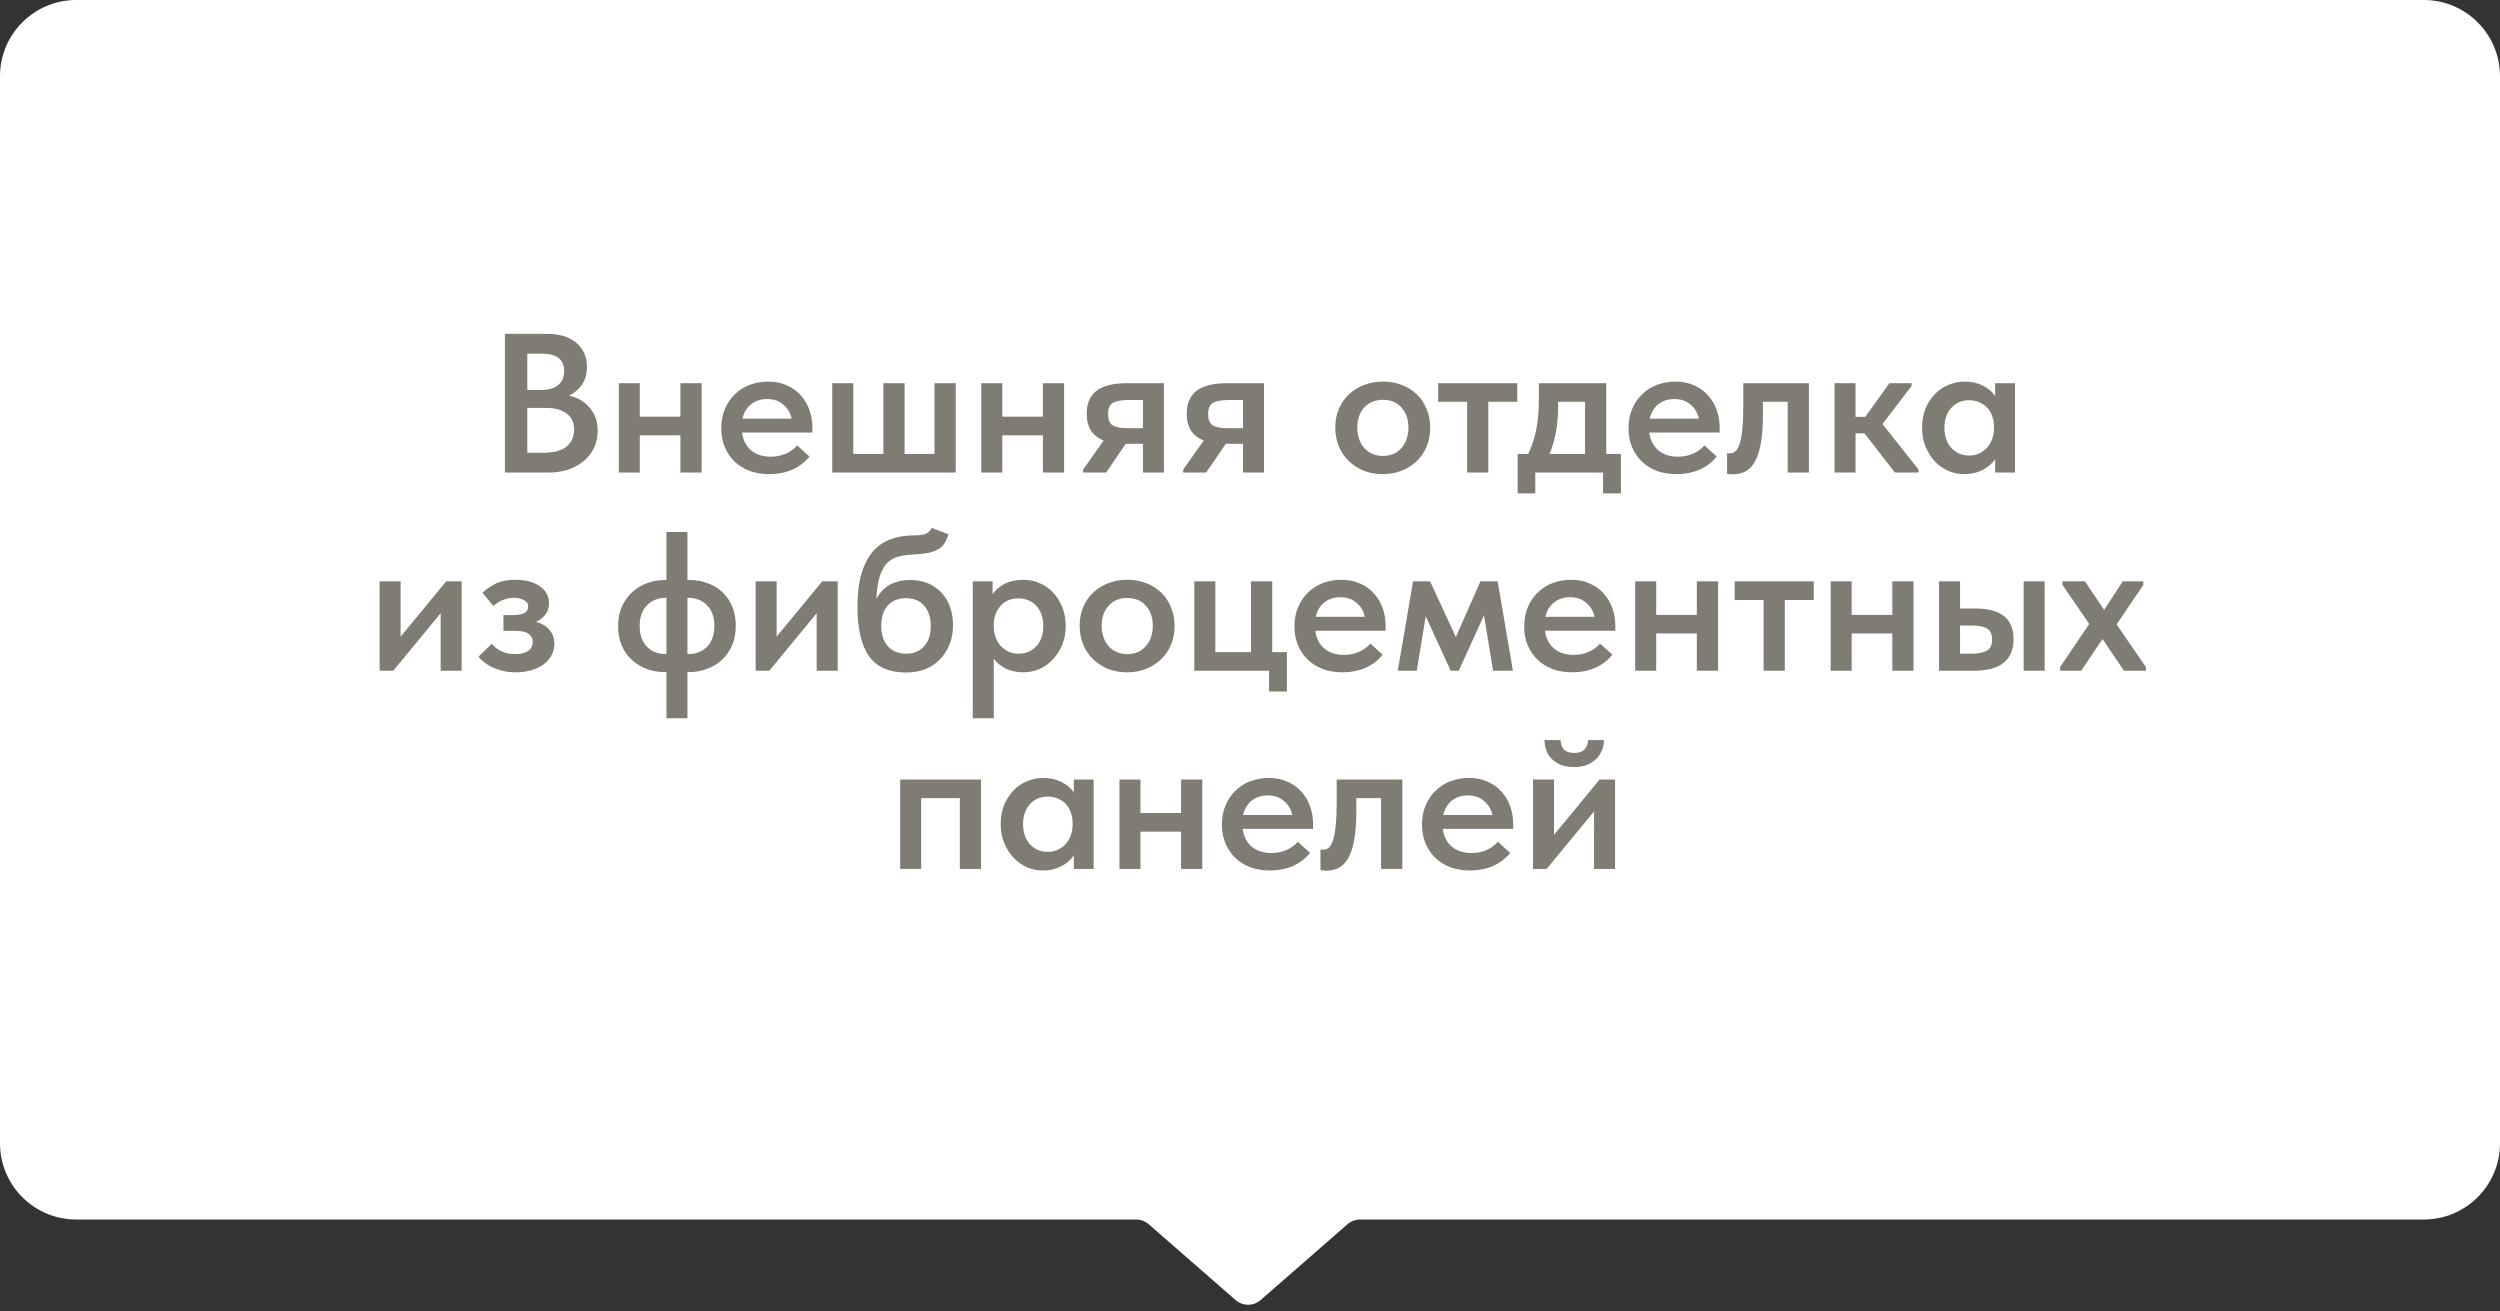 <?xml version="1.0" encoding="UTF-8"?> <svg xmlns="http://www.w3.org/2000/svg" width="164" height="86" viewBox="0 0 164 86" fill="none"><rect x="0" y="0" width="164" height="86" fill="#333333" stroke="none"/> <path d="M0 5C0 2.239 2.239 0 5 0H159C161.761 0 164 2.239 164 5V75C164 77.761 161.761 80 159 80H89.219C88.916 80 88.624 80.109 88.397 80.308L82.697 85.283C82.226 85.694 81.524 85.694 81.053 85.283L75.353 80.308C75.126 80.109 74.834 80 74.531 80H5C2.239 80 0 77.761 0 75V5Z" fill="white"></path> <path d="M33.123 21.9H35.853C36.711 21.9 37.366 22.099 37.816 22.498C38.276 22.897 38.505 23.412 38.505 24.045C38.505 24.539 38.388 24.946 38.154 25.267C37.92 25.579 37.643 25.809 37.322 25.956C37.894 26.077 38.349 26.342 38.687 26.749C39.034 27.148 39.207 27.65 39.207 28.257C39.207 28.664 39.129 29.037 38.973 29.375C38.817 29.704 38.596 29.99 38.31 30.233C38.024 30.476 37.682 30.666 37.283 30.805C36.885 30.935 36.443 31 35.957 31H33.123V21.9ZM34.592 26.762V29.7H35.619C36.33 29.7 36.846 29.566 37.166 29.297C37.496 29.02 37.66 28.651 37.66 28.192C37.66 27.715 37.496 27.36 37.166 27.126C36.846 26.883 36.412 26.762 35.866 26.762H34.592ZM34.592 23.2V25.579H35.515C35.983 25.579 36.347 25.475 36.607 25.267C36.876 25.059 37.01 24.747 37.01 24.331C37.01 23.577 36.521 23.2 35.541 23.2H34.592ZM44.636 28.556H41.971V31H40.593V25.137H41.971V27.334H44.636V25.137H46.028V31H44.636V28.556ZM50.459 31.104C50 31.104 49.575 31.035 49.185 30.896C48.804 30.749 48.474 30.545 48.197 30.285C47.92 30.016 47.703 29.7 47.547 29.336C47.391 28.963 47.313 28.547 47.313 28.088C47.313 27.611 47.395 27.187 47.56 26.814C47.725 26.433 47.946 26.112 48.223 25.852C48.5 25.583 48.825 25.38 49.198 25.241C49.579 25.102 49.978 25.033 50.394 25.033C50.853 25.033 51.261 25.115 51.616 25.28C51.98 25.436 52.283 25.653 52.526 25.93C52.777 26.207 52.968 26.528 53.098 26.892C53.228 27.256 53.293 27.637 53.293 28.036V28.374H48.678C48.747 28.885 48.951 29.28 49.289 29.557C49.627 29.826 50.052 29.96 50.563 29.96C50.918 29.96 51.243 29.895 51.538 29.765C51.841 29.635 52.093 29.453 52.292 29.219L53.098 29.947C52.795 30.328 52.413 30.619 51.954 30.818C51.503 31.009 51.005 31.104 50.459 31.104ZM50.316 26.177C49.909 26.177 49.562 26.29 49.276 26.515C48.99 26.74 48.799 27.057 48.704 27.464H51.928C51.859 27.1 51.681 26.797 51.395 26.554C51.118 26.303 50.758 26.177 50.316 26.177ZM61.304 25.137H62.696V31H54.596V25.137H55.974V29.778H57.95V25.137H59.342V29.778H61.304V25.137ZM68.415 28.556H65.75V31H64.372V25.137H65.75V27.334H68.415V25.137H69.806V31H68.415V28.556ZM71.052 30.805L72.404 28.894C71.659 28.608 71.286 28.023 71.286 27.139C71.286 26.472 71.499 25.973 71.923 25.644C72.357 25.306 73.028 25.137 73.938 25.137H76.356V31H74.978V29.115H73.847L72.56 31H71.052V30.805ZM74.978 28.088V26.242H74.003C73.561 26.242 73.232 26.303 73.015 26.424C72.799 26.537 72.69 26.784 72.69 27.165C72.69 27.52 72.786 27.763 72.976 27.893C73.176 28.023 73.496 28.088 73.938 28.088H74.978ZM77.616 30.805L78.968 28.894C78.222 28.608 77.85 28.023 77.85 27.139C77.85 26.472 78.062 25.973 78.487 25.644C78.92 25.306 79.592 25.137 80.502 25.137H82.92V31H81.542V29.115H80.411L79.124 31H77.616V30.805ZM81.542 28.088V26.242H80.567C80.125 26.242 79.795 26.303 79.579 26.424C79.362 26.537 79.254 26.784 79.254 27.165C79.254 27.52 79.349 27.763 79.54 27.893C79.739 28.023 80.06 28.088 80.502 28.088H81.542ZM90.715 31.104C90.264 31.104 89.849 31.03 89.467 30.883C89.086 30.727 88.757 30.515 88.479 30.246C88.202 29.977 87.985 29.657 87.829 29.284C87.673 28.903 87.595 28.491 87.595 28.049C87.595 27.598 87.673 27.191 87.829 26.827C87.985 26.454 88.202 26.138 88.479 25.878C88.765 25.609 89.099 25.401 89.48 25.254C89.862 25.107 90.273 25.033 90.715 25.033C91.166 25.033 91.582 25.107 91.963 25.254C92.344 25.401 92.674 25.609 92.951 25.878C93.228 26.147 93.441 26.467 93.588 26.84C93.744 27.204 93.822 27.607 93.822 28.049C93.822 28.5 93.744 28.916 93.588 29.297C93.432 29.67 93.211 29.99 92.925 30.259C92.648 30.528 92.319 30.736 91.937 30.883C91.564 31.03 91.157 31.104 90.715 31.104ZM90.715 29.908C91.235 29.908 91.642 29.735 91.937 29.388C92.24 29.041 92.392 28.595 92.392 28.049C92.392 27.512 92.24 27.074 91.937 26.736C91.642 26.398 91.235 26.229 90.715 26.229C90.195 26.229 89.784 26.402 89.48 26.749C89.186 27.087 89.038 27.52 89.038 28.049C89.038 28.309 89.077 28.556 89.155 28.79C89.233 29.015 89.341 29.21 89.48 29.375C89.627 29.54 89.805 29.67 90.013 29.765C90.221 29.86 90.455 29.908 90.715 29.908ZM96.243 26.359H94.344V25.137H99.531V26.359H97.633V31H96.243V26.359ZM99.558 29.778H100.247C100.473 29.327 100.646 28.816 100.767 28.244C100.889 27.663 100.949 26.97 100.949 26.164V25.137H105.369V29.778H106.331V32.365H105.161V31H100.715V32.365H99.558V29.778ZM102.21 26.645C102.21 27.278 102.163 27.85 102.067 28.361C101.972 28.872 101.833 29.345 101.651 29.778H103.978V26.359H102.21V26.645ZM109.975 31.104C109.515 31.104 109.091 31.035 108.701 30.896C108.319 30.749 107.99 30.545 107.713 30.285C107.435 30.016 107.219 29.7 107.063 29.336C106.907 28.963 106.829 28.547 106.829 28.088C106.829 27.611 106.911 27.187 107.076 26.814C107.24 26.433 107.461 26.112 107.739 25.852C108.016 25.583 108.341 25.38 108.714 25.241C109.095 25.102 109.494 25.033 109.91 25.033C110.369 25.033 110.776 25.115 111.132 25.28C111.496 25.436 111.799 25.653 112.042 25.93C112.293 26.207 112.484 26.528 112.614 26.892C112.744 27.256 112.809 27.637 112.809 28.036V28.374H108.194C108.263 28.885 108.467 29.28 108.805 29.557C109.143 29.826 109.567 29.96 110.079 29.96C110.434 29.96 110.759 29.895 111.054 29.765C111.357 29.635 111.608 29.453 111.808 29.219L112.614 29.947C112.31 30.328 111.929 30.619 111.47 30.818C111.019 31.009 110.521 31.104 109.975 31.104ZM109.832 26.177C109.424 26.177 109.078 26.29 108.792 26.515C108.506 26.74 108.315 27.057 108.22 27.464H111.444C111.374 27.1 111.197 26.797 110.911 26.554C110.633 26.303 110.274 26.177 109.832 26.177ZM113.672 31.117C113.577 31.117 113.499 31.113 113.438 31.104C113.386 31.095 113.339 31.087 113.295 31.078V29.726C113.33 29.735 113.365 29.739 113.399 29.739C113.434 29.739 113.464 29.739 113.49 29.739C113.629 29.739 113.75 29.691 113.854 29.596C113.967 29.492 114.058 29.323 114.127 29.089C114.205 28.846 114.262 28.526 114.296 28.127C114.34 27.72 114.361 27.213 114.361 26.606V25.137H118.664V31H117.273V26.359H115.648V27.243C115.648 27.98 115.601 28.599 115.505 29.102C115.419 29.596 115.289 29.995 115.115 30.298C114.942 30.593 114.734 30.805 114.491 30.935C114.249 31.056 113.976 31.117 113.672 31.117ZM120.345 25.137H121.723V27.347H122.36L123.946 25.137H125.402V25.319L123.491 27.815L125.857 30.805V31H124.31L122.308 28.426H121.723V31H120.345V25.137ZM128.869 31.104C128.505 31.104 128.154 31.035 127.816 30.896C127.487 30.749 127.192 30.541 126.932 30.272C126.681 30.003 126.477 29.683 126.321 29.31C126.165 28.937 126.087 28.521 126.087 28.062C126.087 27.603 126.161 27.187 126.308 26.814C126.464 26.441 126.668 26.125 126.919 25.865C127.171 25.596 127.465 25.393 127.803 25.254C128.141 25.107 128.497 25.033 128.869 25.033C129.337 25.033 129.745 25.124 130.091 25.306C130.447 25.488 130.711 25.713 130.884 25.982V25.137H132.184V31H130.884V30.116C130.685 30.411 130.408 30.649 130.052 30.831C129.706 31.013 129.311 31.104 128.869 31.104ZM129.181 29.882C129.424 29.882 129.645 29.834 129.844 29.739C130.044 29.644 130.213 29.518 130.351 29.362C130.499 29.197 130.611 29.007 130.689 28.79C130.767 28.573 130.806 28.339 130.806 28.088V27.984C130.806 27.741 130.767 27.516 130.689 27.308C130.62 27.1 130.516 26.918 130.377 26.762C130.239 26.606 130.065 26.485 129.857 26.398C129.658 26.303 129.433 26.255 129.181 26.255C128.956 26.255 128.744 26.294 128.544 26.372C128.354 26.45 128.185 26.567 128.037 26.723C127.89 26.87 127.773 27.057 127.686 27.282C127.6 27.507 127.556 27.767 127.556 28.062C127.556 28.617 127.708 29.059 128.011 29.388C128.315 29.717 128.705 29.882 129.181 29.882ZM24.902 38.137H26.28V41.764L29.27 38.137H30.284V44H28.906V40.23L25.799 44H24.902V38.137ZM33.819 44.104C33.499 44.104 33.208 44.069 32.948 44C32.688 43.931 32.454 43.848 32.246 43.753C32.047 43.649 31.874 43.536 31.726 43.415C31.579 43.294 31.466 43.181 31.388 43.077L32.259 42.232C32.415 42.423 32.619 42.583 32.87 42.713C33.13 42.843 33.438 42.908 33.793 42.908C34.166 42.908 34.452 42.839 34.651 42.7C34.851 42.553 34.95 42.353 34.95 42.102C34.95 41.894 34.864 41.725 34.69 41.595C34.526 41.456 34.248 41.387 33.858 41.387H33.026V40.347H33.689C33.993 40.347 34.227 40.304 34.391 40.217C34.565 40.122 34.651 39.974 34.651 39.775C34.651 39.602 34.56 39.467 34.378 39.372C34.205 39.268 33.975 39.216 33.689 39.216C33.438 39.216 33.195 39.268 32.961 39.372C32.736 39.467 32.537 39.593 32.363 39.749L31.648 38.891C31.848 38.683 32.125 38.488 32.48 38.306C32.836 38.124 33.282 38.033 33.819 38.033C34.487 38.033 35.02 38.176 35.418 38.462C35.817 38.739 36.016 39.112 36.016 39.58C36.016 39.857 35.938 40.1 35.782 40.308C35.635 40.507 35.431 40.668 35.171 40.789C35.57 40.91 35.869 41.097 36.068 41.348C36.268 41.591 36.367 41.885 36.367 42.232C36.367 42.492 36.307 42.739 36.185 42.973C36.073 43.198 35.904 43.398 35.678 43.571C35.462 43.736 35.193 43.866 34.872 43.961C34.56 44.056 34.209 44.104 33.819 44.104ZM43.627 44.091C43.194 44.091 42.791 44.022 42.418 43.883C42.046 43.744 41.721 43.545 41.443 43.285C41.166 43.025 40.945 42.709 40.78 42.336C40.624 41.963 40.546 41.543 40.546 41.075C40.546 40.581 40.633 40.143 40.806 39.762C40.988 39.381 41.222 39.064 41.508 38.813C41.794 38.562 42.119 38.371 42.483 38.241C42.856 38.111 43.237 38.046 43.627 38.046H43.718V34.9H45.096V38.046H45.2C45.634 38.046 46.037 38.115 46.409 38.254C46.782 38.384 47.107 38.579 47.384 38.839C47.662 39.099 47.878 39.415 48.034 39.788C48.19 40.161 48.268 40.585 48.268 41.062C48.268 41.556 48.182 41.994 48.008 42.375C47.835 42.748 47.605 43.064 47.319 43.324C47.033 43.575 46.704 43.766 46.331 43.896C45.967 44.026 45.59 44.091 45.2 44.091H45.096V47.12H43.718V44.091H43.627ZM45.096 39.216V42.908H45.135C45.647 42.908 46.063 42.748 46.383 42.427C46.704 42.098 46.864 41.643 46.864 41.062C46.864 40.481 46.704 40.031 46.383 39.71C46.063 39.381 45.647 39.216 45.135 39.216H45.096ZM41.963 41.062C41.963 41.643 42.124 42.098 42.444 42.427C42.765 42.748 43.177 42.908 43.679 42.908H43.718V39.216H43.679C43.177 39.216 42.765 39.381 42.444 39.71C42.124 40.031 41.963 40.481 41.963 41.062ZM49.569 38.137H50.947V41.764L53.937 38.137H54.951V44H53.573V40.23L50.466 44H49.569V38.137ZM59.461 44.117C58.317 44.117 57.494 43.753 56.991 43.025C56.497 42.297 56.25 41.222 56.25 39.801C56.25 38.943 56.337 38.219 56.51 37.63C56.692 37.032 56.944 36.547 57.264 36.174C57.594 35.801 57.984 35.533 58.434 35.368C58.894 35.203 59.396 35.121 59.942 35.121C60.272 35.121 60.523 35.091 60.696 35.03C60.878 34.961 61.021 34.826 61.125 34.627L62.217 35.056C62.148 35.281 62.061 35.476 61.957 35.641C61.862 35.797 61.728 35.927 61.554 36.031C61.381 36.126 61.169 36.204 60.917 36.265C60.666 36.317 60.358 36.352 59.994 36.369C59.587 36.386 59.236 36.434 58.941 36.512C58.647 36.59 58.395 36.733 58.187 36.941C57.988 37.149 57.828 37.444 57.706 37.825C57.594 38.198 57.52 38.687 57.485 39.294C57.737 38.843 58.049 38.523 58.421 38.332C58.803 38.141 59.227 38.046 59.695 38.046C60.137 38.046 60.532 38.12 60.878 38.267C61.225 38.414 61.52 38.618 61.762 38.878C62.005 39.138 62.191 39.45 62.321 39.814C62.451 40.169 62.516 40.564 62.516 40.997C62.516 41.482 62.438 41.916 62.282 42.297C62.126 42.678 61.91 43.008 61.632 43.285C61.364 43.554 61.043 43.762 60.67 43.909C60.298 44.048 59.895 44.117 59.461 44.117ZM59.435 42.882C59.929 42.882 60.324 42.722 60.618 42.401C60.913 42.08 61.06 41.634 61.06 41.062C61.06 40.516 60.917 40.078 60.631 39.749C60.354 39.411 59.955 39.242 59.435 39.242C58.924 39.242 58.525 39.402 58.239 39.723C57.953 40.044 57.81 40.486 57.81 41.049C57.81 41.621 57.958 42.072 58.252 42.401C58.547 42.722 58.941 42.882 59.435 42.882ZM63.813 47.12V38.137H65.113V38.982C65.287 38.713 65.547 38.488 65.893 38.306C66.249 38.124 66.66 38.033 67.128 38.033C67.501 38.033 67.856 38.107 68.194 38.254C68.532 38.393 68.827 38.596 69.078 38.865C69.33 39.125 69.529 39.441 69.676 39.814C69.832 40.187 69.91 40.603 69.91 41.062C69.91 41.521 69.832 41.937 69.676 42.31C69.52 42.683 69.312 43.003 69.052 43.272C68.801 43.541 68.506 43.749 68.168 43.896C67.839 44.035 67.492 44.104 67.128 44.104C66.712 44.104 66.335 44.026 65.997 43.87C65.668 43.705 65.399 43.489 65.191 43.22V47.12H63.813ZM66.816 39.255C66.322 39.255 65.932 39.415 65.646 39.736C65.36 40.057 65.209 40.451 65.191 40.919V41.088C65.191 41.339 65.23 41.573 65.308 41.79C65.386 42.007 65.495 42.197 65.633 42.362C65.781 42.518 65.95 42.644 66.14 42.739C66.34 42.834 66.565 42.882 66.816 42.882C67.293 42.882 67.683 42.717 67.986 42.388C68.29 42.059 68.441 41.617 68.441 41.062C68.441 40.767 68.398 40.507 68.311 40.282C68.225 40.057 68.108 39.87 67.96 39.723C67.813 39.567 67.64 39.45 67.44 39.372C67.25 39.294 67.042 39.255 66.816 39.255ZM73.945 44.104C73.494 44.104 73.078 44.03 72.697 43.883C72.315 43.727 71.986 43.515 71.709 43.246C71.431 42.977 71.215 42.657 71.059 42.284C70.903 41.903 70.825 41.491 70.825 41.049C70.825 40.598 70.903 40.191 71.059 39.827C71.215 39.454 71.431 39.138 71.709 38.878C71.995 38.609 72.328 38.401 72.71 38.254C73.091 38.107 73.503 38.033 73.945 38.033C74.395 38.033 74.811 38.107 75.193 38.254C75.574 38.401 75.903 38.609 76.181 38.878C76.458 39.147 76.67 39.467 76.818 39.84C76.974 40.204 77.052 40.607 77.052 41.049C77.052 41.5 76.974 41.916 76.818 42.297C76.662 42.67 76.441 42.99 76.155 43.259C75.877 43.528 75.548 43.736 75.167 43.883C74.794 44.03 74.387 44.104 73.945 44.104ZM73.945 42.908C74.465 42.908 74.872 42.735 75.167 42.388C75.47 42.041 75.622 41.595 75.622 41.049C75.622 40.512 75.47 40.074 75.167 39.736C74.872 39.398 74.465 39.229 73.945 39.229C73.425 39.229 73.013 39.402 72.71 39.749C72.415 40.087 72.268 40.52 72.268 41.049C72.268 41.309 72.307 41.556 72.385 41.79C72.463 42.015 72.571 42.21 72.71 42.375C72.857 42.54 73.035 42.67 73.243 42.765C73.451 42.86 73.685 42.908 73.945 42.908ZM83.25 44H78.349V38.137H79.727V42.778H82.067V38.137H83.458V42.778H84.42V45.365H83.25V44ZM88.062 44.104C87.603 44.104 87.178 44.035 86.788 43.896C86.407 43.749 86.078 43.545 85.8 43.285C85.523 43.016 85.306 42.7 85.15 42.336C84.994 41.963 84.916 41.547 84.916 41.088C84.916 40.611 84.999 40.187 85.163 39.814C85.328 39.433 85.549 39.112 85.826 38.852C86.104 38.583 86.429 38.38 86.801 38.241C87.183 38.102 87.581 38.033 87.997 38.033C88.457 38.033 88.864 38.115 89.219 38.28C89.583 38.436 89.887 38.653 90.129 38.93C90.381 39.207 90.571 39.528 90.701 39.892C90.831 40.256 90.896 40.637 90.896 41.036V41.374H86.281C86.351 41.885 86.554 42.28 86.892 42.557C87.23 42.826 87.655 42.96 88.166 42.96C88.522 42.96 88.847 42.895 89.141 42.765C89.445 42.635 89.696 42.453 89.895 42.219L90.701 42.947C90.398 43.328 90.017 43.619 89.557 43.818C89.107 44.009 88.608 44.104 88.062 44.104ZM87.919 39.177C87.512 39.177 87.165 39.29 86.879 39.515C86.593 39.74 86.403 40.057 86.307 40.464H89.531C89.462 40.1 89.284 39.797 88.998 39.554C88.721 39.303 88.361 39.177 87.919 39.177ZM92.695 38.137H93.814L95.504 41.79L97.115 38.137H98.246L99.248 44H97.948L97.35 40.36L95.698 44H95.165L93.528 40.425L92.942 44H91.695L92.695 38.137ZM103.132 44.104C102.672 44.104 102.248 44.035 101.858 43.896C101.476 43.749 101.147 43.545 100.87 43.285C100.592 43.016 100.376 42.7 100.22 42.336C100.064 41.963 99.986 41.547 99.986 41.088C99.986 40.611 100.068 40.187 100.233 39.814C100.397 39.433 100.618 39.112 100.896 38.852C101.173 38.583 101.498 38.38 101.871 38.241C102.252 38.102 102.651 38.033 103.067 38.033C103.526 38.033 103.933 38.115 104.289 38.28C104.653 38.436 104.956 38.653 105.199 38.93C105.45 39.207 105.641 39.528 105.771 39.892C105.901 40.256 105.966 40.637 105.966 41.036V41.374H101.351C101.42 41.885 101.624 42.28 101.962 42.557C102.3 42.826 102.724 42.96 103.236 42.96C103.591 42.96 103.916 42.895 104.211 42.765C104.514 42.635 104.765 42.453 104.965 42.219L105.771 42.947C105.467 43.328 105.086 43.619 104.627 43.818C104.176 44.009 103.678 44.104 103.132 44.104ZM102.989 39.177C102.581 39.177 102.235 39.29 101.949 39.515C101.663 39.74 101.472 40.057 101.377 40.464H104.601C104.531 40.1 104.354 39.797 104.068 39.554C103.79 39.303 103.431 39.177 102.989 39.177ZM111.312 41.556H108.647V44H107.269V38.137H108.647V40.334H111.312V38.137H112.703V44H111.312V41.556ZM115.692 39.359H113.794V38.137H118.981V39.359H117.083V44H115.692V39.359ZM124.135 41.556H121.47V44H120.092V38.137H121.47V40.334H124.135V38.137H125.526V44H124.135V41.556ZM129.606 39.918C130.421 39.918 131.036 40.083 131.452 40.412C131.877 40.741 132.089 41.248 132.089 41.933C132.089 42.609 131.872 43.125 131.439 43.48C131.014 43.827 130.36 44 129.476 44H127.201V38.137H128.579V39.918H129.606ZM132.752 38.137H134.13V44H132.752V38.137ZM129.32 42.882C129.736 42.882 130.065 42.821 130.308 42.7C130.559 42.579 130.685 42.323 130.685 41.933C130.685 41.595 130.572 41.361 130.347 41.231C130.13 41.101 129.81 41.036 129.385 41.036H128.579V42.882H129.32ZM135.145 43.753L137.056 40.932L135.301 38.371V38.137H136.77L138.031 40.009L139.253 38.137H140.605V38.371L138.85 40.958L140.774 43.766V44H139.331L137.927 41.92L136.523 44H135.145V43.753ZM59.053 51.137H64.356V57H62.965V52.359H60.431V57H59.053V51.137ZM68.427 57.104C68.063 57.104 67.712 57.035 67.374 56.896C67.045 56.749 66.75 56.541 66.49 56.272C66.239 56.003 66.035 55.683 65.879 55.31C65.723 54.937 65.645 54.521 65.645 54.062C65.645 53.603 65.719 53.187 65.866 52.814C66.022 52.441 66.226 52.125 66.477 51.865C66.728 51.596 67.023 51.393 67.361 51.254C67.699 51.107 68.054 51.033 68.427 51.033C68.895 51.033 69.302 51.124 69.649 51.306C70.004 51.488 70.269 51.713 70.442 51.982V51.137H71.742V57H70.442V56.116C70.243 56.411 69.965 56.649 69.61 56.831C69.263 57.013 68.869 57.104 68.427 57.104ZM68.739 55.882C68.982 55.882 69.203 55.834 69.402 55.739C69.601 55.644 69.77 55.518 69.909 55.362C70.056 55.197 70.169 55.007 70.247 54.79C70.325 54.573 70.364 54.339 70.364 54.088V53.984C70.364 53.741 70.325 53.516 70.247 53.308C70.178 53.1 70.074 52.918 69.935 52.762C69.796 52.606 69.623 52.485 69.415 52.398C69.216 52.303 68.99 52.255 68.739 52.255C68.514 52.255 68.301 52.294 68.102 52.372C67.911 52.45 67.742 52.567 67.595 52.723C67.448 52.87 67.331 53.057 67.244 53.282C67.157 53.507 67.114 53.767 67.114 54.062C67.114 54.617 67.266 55.059 67.569 55.388C67.872 55.717 68.262 55.882 68.739 55.882ZM77.479 54.556H74.814V57H73.436V51.137H74.814V53.334H77.479V51.137H78.87V57H77.479V54.556ZM83.302 57.104C82.842 57.104 82.418 57.035 82.028 56.896C81.646 56.749 81.317 56.545 81.04 56.285C80.762 56.016 80.546 55.7 80.39 55.336C80.234 54.963 80.156 54.547 80.156 54.088C80.156 53.611 80.238 53.187 80.403 52.814C80.567 52.433 80.788 52.112 81.066 51.852C81.343 51.583 81.668 51.38 82.041 51.241C82.422 51.102 82.821 51.033 83.237 51.033C83.696 51.033 84.103 51.115 84.459 51.28C84.823 51.436 85.126 51.653 85.369 51.93C85.62 52.207 85.811 52.528 85.941 52.892C86.071 53.256 86.136 53.637 86.136 54.036V54.374H81.521C81.59 54.885 81.794 55.28 82.132 55.557C82.47 55.826 82.894 55.96 83.406 55.96C83.761 55.96 84.086 55.895 84.381 55.765C84.684 55.635 84.935 55.453 85.135 55.219L85.941 55.947C85.637 56.328 85.256 56.619 84.797 56.818C84.346 57.009 83.848 57.104 83.302 57.104ZM83.159 52.177C82.751 52.177 82.405 52.29 82.119 52.515C81.833 52.74 81.642 53.057 81.547 53.464H84.771C84.701 53.1 84.524 52.797 84.238 52.554C83.96 52.303 83.601 52.177 83.159 52.177ZM86.999 57.117C86.904 57.117 86.826 57.113 86.765 57.104C86.713 57.095 86.666 57.087 86.622 57.078V55.726C86.657 55.735 86.692 55.739 86.726 55.739C86.761 55.739 86.791 55.739 86.817 55.739C86.956 55.739 87.077 55.691 87.181 55.596C87.294 55.492 87.385 55.323 87.454 55.089C87.532 54.846 87.589 54.526 87.623 54.127C87.667 53.72 87.688 53.213 87.688 52.606V51.137H91.991V57H90.6V52.359H88.975V53.243C88.975 53.98 88.928 54.599 88.832 55.102C88.746 55.596 88.616 55.995 88.442 56.298C88.269 56.593 88.061 56.805 87.818 56.935C87.576 57.056 87.303 57.117 86.999 57.117ZM96.429 57.104C95.969 57.104 95.545 57.035 95.155 56.896C94.773 56.749 94.444 56.545 94.167 56.285C93.889 56.016 93.673 55.7 93.517 55.336C93.361 54.963 93.283 54.547 93.283 54.088C93.283 53.611 93.365 53.187 93.53 52.814C93.694 52.433 93.915 52.112 94.193 51.852C94.47 51.583 94.795 51.38 95.168 51.241C95.549 51.102 95.948 51.033 96.364 51.033C96.823 51.033 97.23 51.115 97.586 51.28C97.95 51.436 98.253 51.653 98.496 51.93C98.747 52.207 98.938 52.528 99.068 52.892C99.198 53.256 99.263 53.637 99.263 54.036V54.374H94.648C94.717 54.885 94.921 55.28 95.259 55.557C95.597 55.826 96.021 55.96 96.533 55.96C96.888 55.96 97.213 55.895 97.508 55.765C97.811 55.635 98.062 55.453 98.262 55.219L99.068 55.947C98.764 56.328 98.383 56.619 97.924 56.818C97.473 57.009 96.975 57.104 96.429 57.104ZM96.286 52.177C95.878 52.177 95.532 52.29 95.246 52.515C94.96 52.74 94.769 53.057 94.674 53.464H97.898C97.828 53.1 97.651 52.797 97.365 52.554C97.087 52.303 96.728 52.177 96.286 52.177ZM100.566 51.137H101.944V54.764L104.934 51.137H105.948V57H104.57V53.23L101.463 57H100.566V51.137ZM103.257 50.318C102.989 50.318 102.737 50.283 102.503 50.214C102.269 50.136 102.066 50.023 101.892 49.876C101.719 49.729 101.58 49.547 101.476 49.33C101.372 49.105 101.32 48.845 101.32 48.55H102.373C102.382 48.801 102.456 49.005 102.594 49.161C102.742 49.317 102.967 49.395 103.27 49.395C103.556 49.395 103.777 49.321 103.933 49.174C104.089 49.018 104.172 48.81 104.18 48.55H105.22C105.212 48.845 105.151 49.105 105.038 49.33C104.934 49.547 104.791 49.729 104.609 49.876C104.436 50.023 104.232 50.136 103.998 50.214C103.764 50.283 103.517 50.318 103.257 50.318Z" fill="#7E7C73"></path> </svg> 